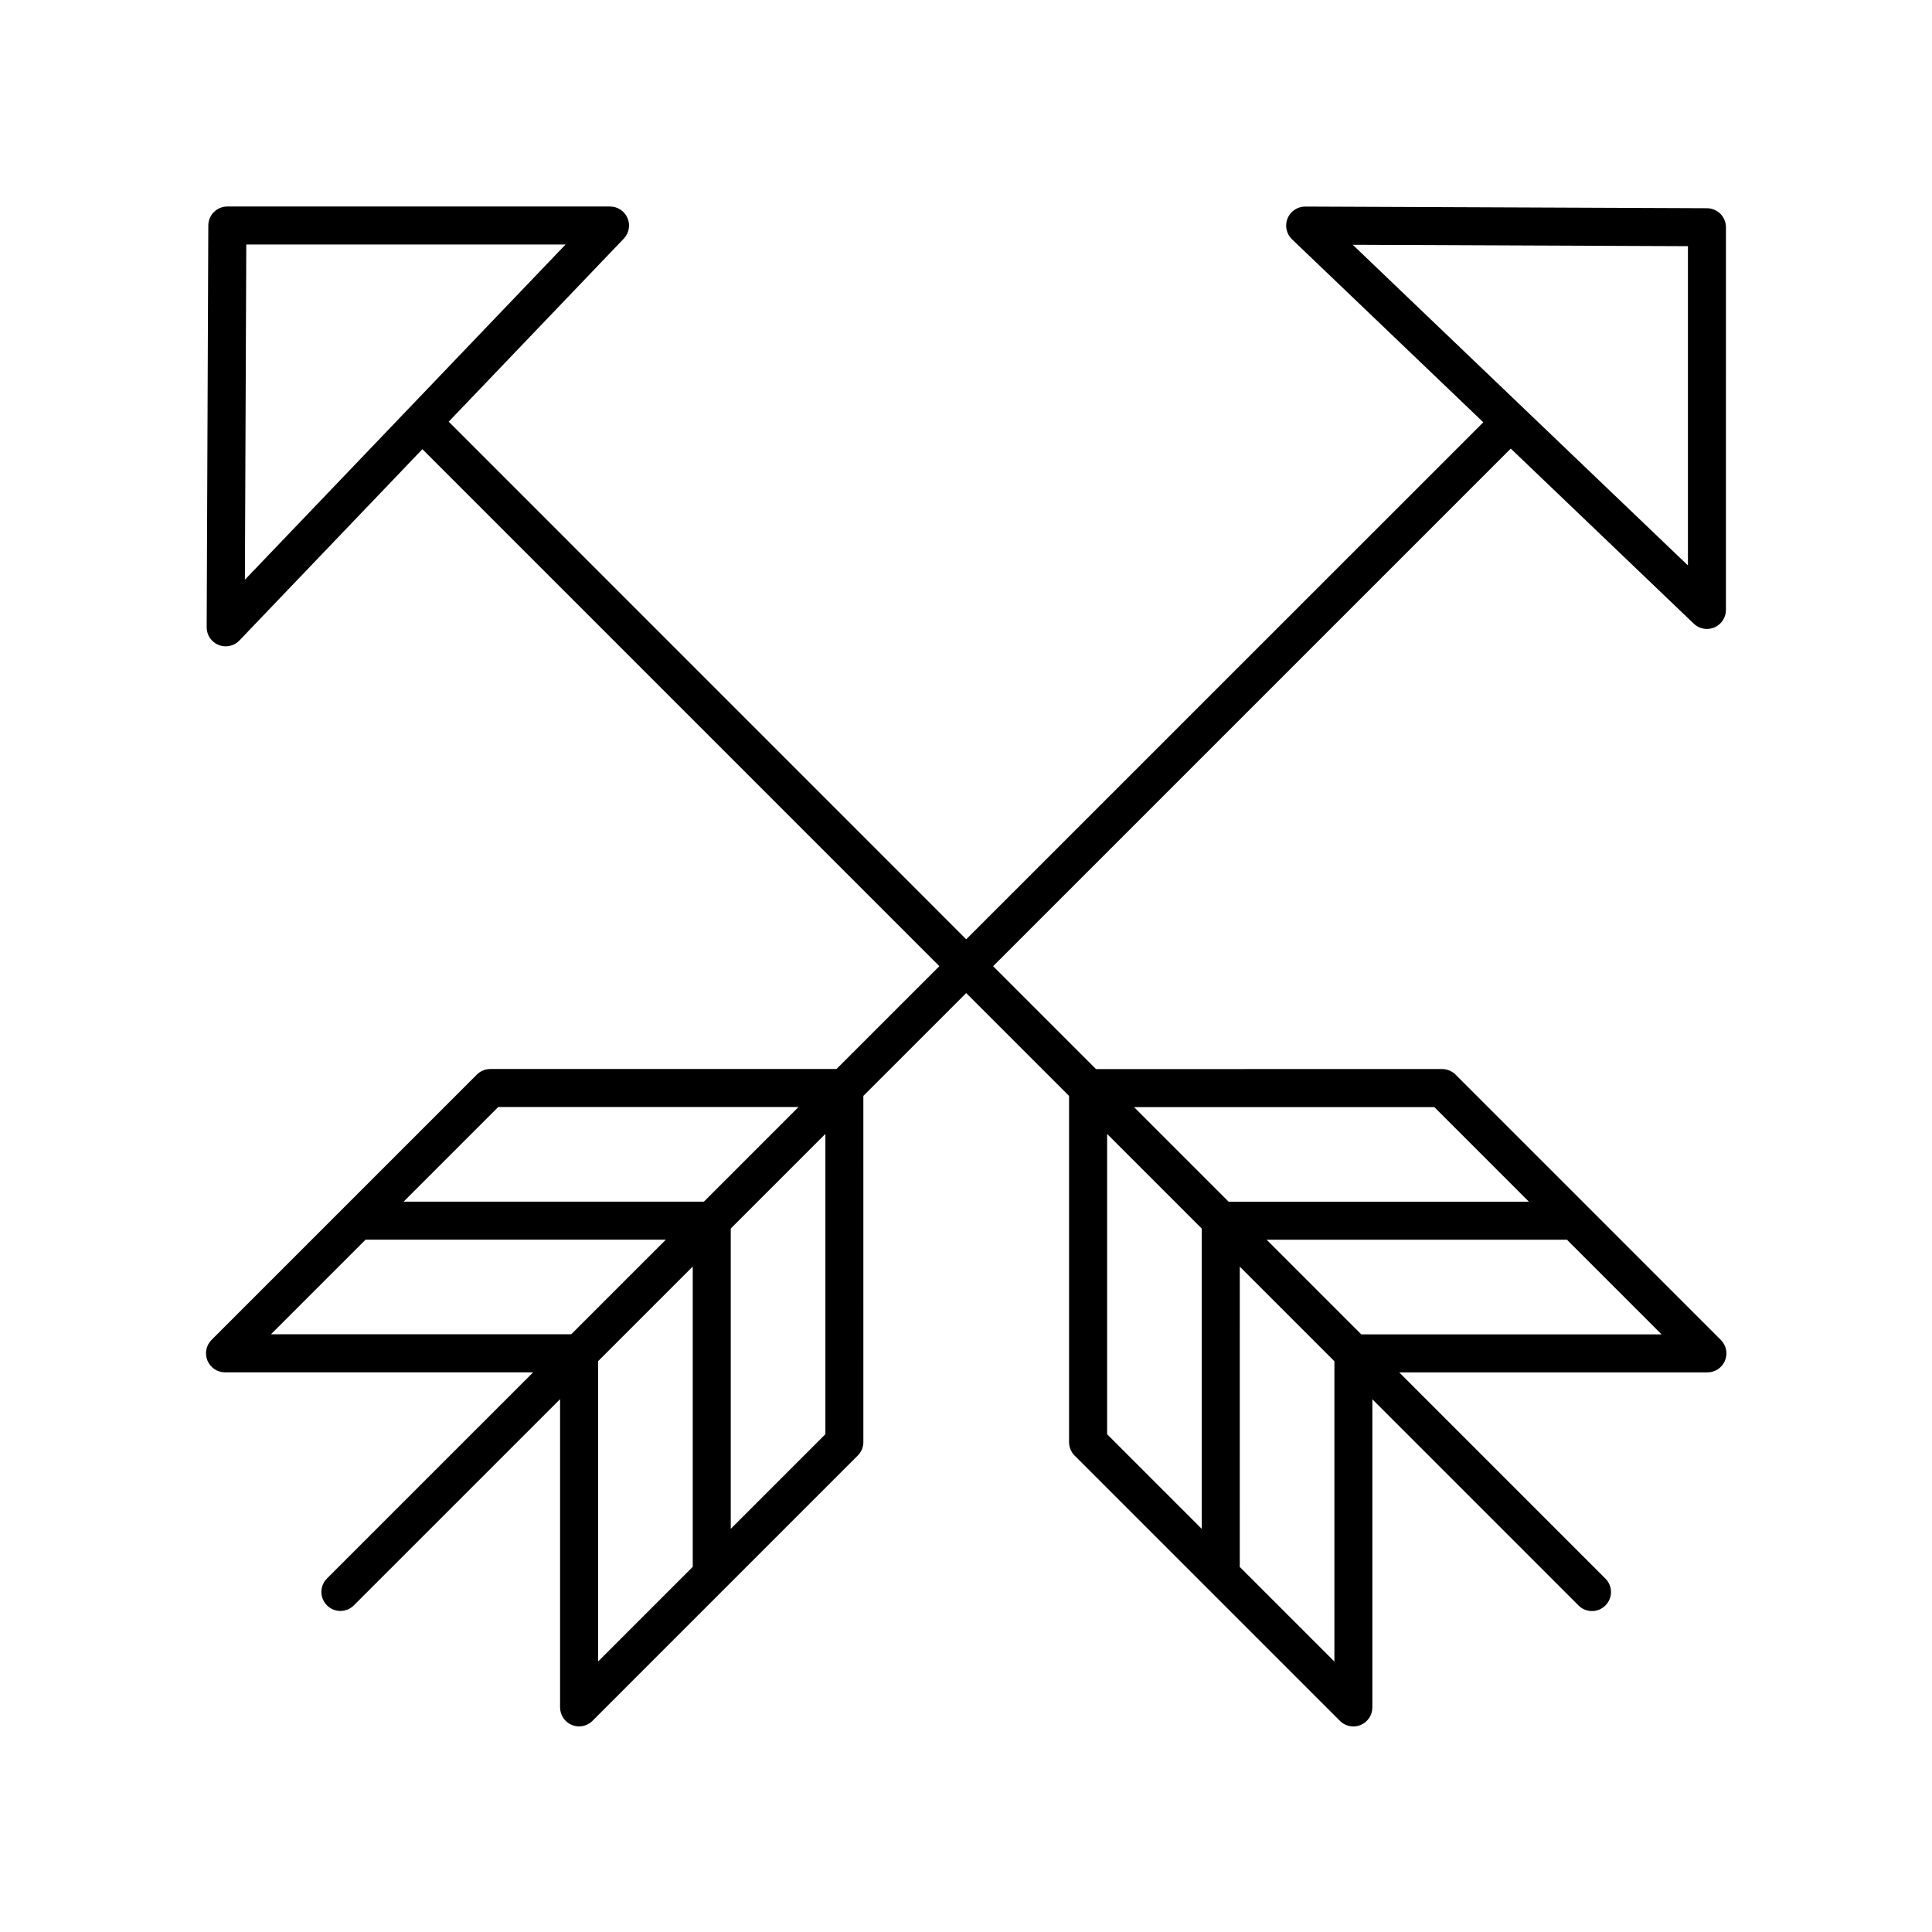 <?xml version="1.0" encoding="UTF-8"?>
<!-- Uploaded to: ICON Repo, www.iconrepo.com, Generator: ICON Repo Mixer Tools -->
<svg fill="#000000" width="800px" height="800px" version="1.1" viewBox="144 144 512 512" xmlns="http://www.w3.org/2000/svg">
 <path d="m564.92 463.96-35.172-35.172c-0.945-0.945-2.223-1.477-3.562-1.477l-91.734 0.004-27.262-27.266 137.18-137.17 48.5 46.398c0.961 0.914 2.211 1.398 3.484 1.398 0.668 0 1.344-0.133 1.977-0.402 1.855-0.793 3.059-2.617 3.059-4.633l0.004-101.42c0-2.773-2.242-5.027-5.019-5.039l-106.47-0.438h-0.02c-2.051 0-3.902 1.246-4.676 3.152-0.766 1.91-0.301 4.098 1.191 5.523l50.691 48.492-137.03 137.01-137.15-137.17 46.395-48.504c1.391-1.457 1.785-3.606 0.992-5.461-0.793-1.855-2.617-3.059-4.633-3.059h-101.42c-2.773 0-5.027 2.242-5.039 5.019l-0.434 106.48c-0.012 2.062 1.238 3.922 3.152 4.695 0.609 0.246 1.25 0.363 1.883 0.363 1.348 0 2.672-0.543 3.641-1.555l48.488-50.691 137 137.01-27.25 27.246-91.75 0.004c-1.34 0-2.617 0.531-3.562 1.477l-70.305 70.305c-1.441 1.441-1.875 3.606-1.094 5.492 0.777 1.883 2.617 3.109 4.656 3.109h81.66l-54.641 54.633c-1.969 1.969-1.969 5.156 0 7.125 0.984 0.984 2.273 1.477 3.562 1.477s2.578-0.492 3.562-1.477l54.652-54.645v81.676c0 2.035 1.227 3.879 3.109 4.656 0.625 0.262 1.277 0.383 1.93 0.383 1.309 0 2.598-0.512 3.562-1.477l70.301-70.305c0.945-0.945 1.477-2.223 1.477-3.562l-0.004-91.742 27.254-27.25 27.258 27.258v91.754c0 1.34 0.531 2.617 1.477 3.562l70.301 70.301c0.965 0.965 2.254 1.477 3.562 1.477 0.648 0 1.305-0.121 1.93-0.383 1.883-0.777 3.109-2.617 3.109-4.656v-81.664l54.641 54.648c0.984 0.984 2.273 1.477 3.562 1.477 1.289 0 2.578-0.492 3.562-1.477 1.969-1.969 1.969-5.156 0-7.125l-54.645-54.648h81.672c2.035 0 3.879-1.227 4.656-3.109 0.781-1.883 0.348-4.051-1.094-5.492zm26.398-254.72v84.605l-88.824-84.973zm-382.05-0.438h84.609l-84.977 88.828zm66.762 228.57h79.582l-25.074 25.074h-79.578zm-60.223 60.227 25.078-25.078h79.578l-25.082 25.078zm86.703 7.117 25.074-25.07v79.586l-25.074 25.074zm60.227 19.363-25.078 25.078v-79.586l25.078-25.074zm161.37-86.688 25.074 25.074h-79.582l-25.07-25.074zm-86.707 7.117 25.078 25.082v79.586l-25.078-25.078zm60.227 139.82-25.074-25.074 0.004-79.582 25.074 25.074zm7.121-86.707-25.074-25.078h79.582l25.078 25.078z"/>
</svg>
